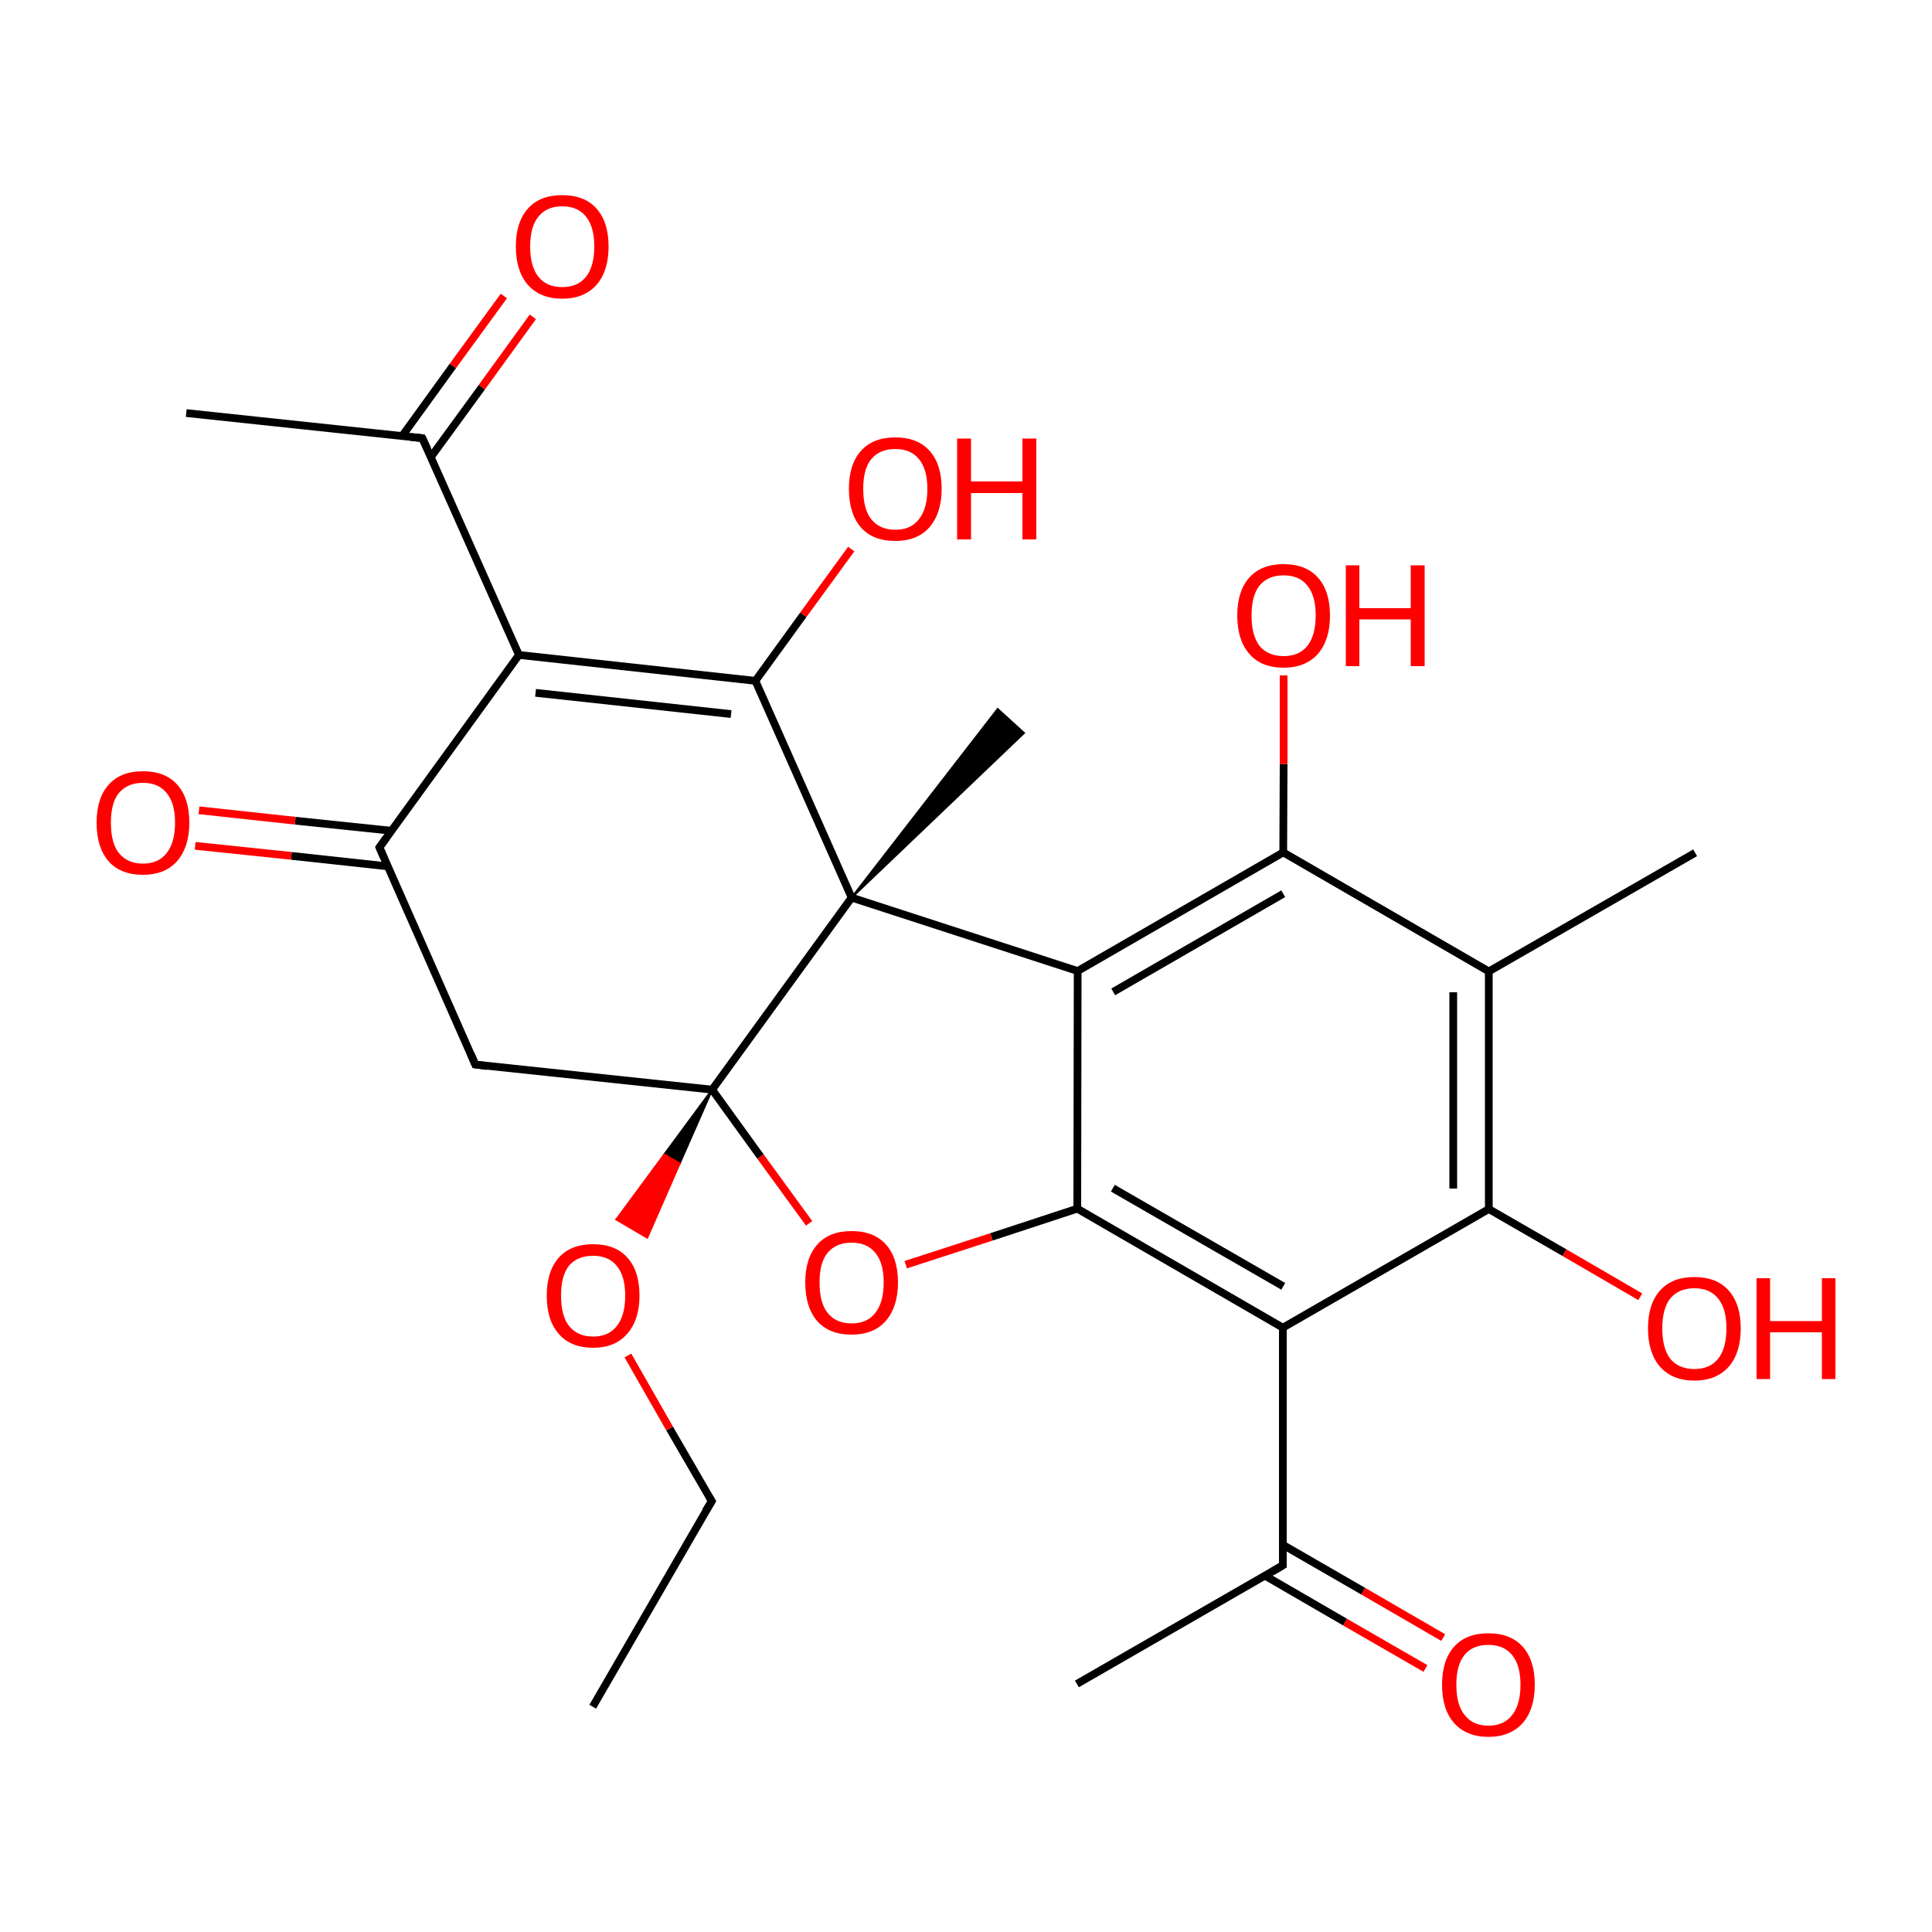 
<svg version='1.1' baseProfile='full'
              xmlns='http://www.w3.org/2000/svg'
                      xmlns:rdkit='http://www.rdkit.org/xml'
                      xmlns:xlink='http://www.w3.org/1999/xlink'
                  xml:space='preserve'
width='500px' height='500px' viewBox='0 0 500 500'>
<!-- END OF HEADER -->
<rect style='opacity:1.0;fill:#FFFFFF;stroke:none' width='500.0' height='500.0' x='0.0' y='0.0'> </rect>
<path class='bond-0 atom-0 atom-1' d='M 153.4,441.7 L 184.2,388.5' style='fill:none;fill-rule:evenodd;stroke:#000000;stroke-width:2.0px;stroke-linecap:butt;stroke-linejoin:miter;stroke-opacity:1' />
<path class='bond-1 atom-1 atom-2' d='M 184.2,388.5 L 173.3,369.7' style='fill:none;fill-rule:evenodd;stroke:#000000;stroke-width:2.0px;stroke-linecap:butt;stroke-linejoin:miter;stroke-opacity:1' />
<path class='bond-1 atom-1 atom-2' d='M 173.3,369.7 L 162.5,350.8' style='fill:none;fill-rule:evenodd;stroke:#FF0000;stroke-width:2.0px;stroke-linecap:butt;stroke-linejoin:miter;stroke-opacity:1' />
<path class='bond-2 atom-3 atom-2' d='M 184.3,282.0 L 175.9,301.1 L 171.9,298.8 Z' style='fill:#000000;fill-rule:evenodd;fill-opacity:1;stroke:#000000;stroke-width:0.5px;stroke-linecap:butt;stroke-linejoin:miter;stroke-opacity:1;' />
<path class='bond-2 atom-3 atom-2' d='M 175.9,301.1 L 159.5,315.6 L 167.5,320.3 Z' style='fill:#FF0000;fill-rule:evenodd;fill-opacity:1;stroke:#FF0000;stroke-width:0.5px;stroke-linecap:butt;stroke-linejoin:miter;stroke-opacity:1;' />
<path class='bond-2 atom-3 atom-2' d='M 175.9,301.1 L 171.9,298.8 L 159.5,315.6 Z' style='fill:#FF0000;fill-rule:evenodd;fill-opacity:1;stroke:#FF0000;stroke-width:0.5px;stroke-linecap:butt;stroke-linejoin:miter;stroke-opacity:1;' />
<path class='bond-3 atom-3 atom-4' d='M 184.3,282.0 L 123.0,275.5' style='fill:none;fill-rule:evenodd;stroke:#000000;stroke-width:2.0px;stroke-linecap:butt;stroke-linejoin:miter;stroke-opacity:1' />
<path class='bond-4 atom-4 atom-5' d='M 123.0,275.5 L 98.2,219.3' style='fill:none;fill-rule:evenodd;stroke:#000000;stroke-width:2.0px;stroke-linecap:butt;stroke-linejoin:miter;stroke-opacity:1' />
<path class='bond-5 atom-5 atom-6' d='M 101.3,215.0 L 76.4,212.4' style='fill:none;fill-rule:evenodd;stroke:#000000;stroke-width:2.0px;stroke-linecap:butt;stroke-linejoin:miter;stroke-opacity:1' />
<path class='bond-5 atom-5 atom-6' d='M 76.4,212.4 L 51.5,209.7' style='fill:none;fill-rule:evenodd;stroke:#FF0000;stroke-width:2.0px;stroke-linecap:butt;stroke-linejoin:miter;stroke-opacity:1' />
<path class='bond-5 atom-5 atom-6' d='M 100.3,224.2 L 75.4,221.5' style='fill:none;fill-rule:evenodd;stroke:#000000;stroke-width:2.0px;stroke-linecap:butt;stroke-linejoin:miter;stroke-opacity:1' />
<path class='bond-5 atom-5 atom-6' d='M 75.4,221.5 L 50.5,218.9' style='fill:none;fill-rule:evenodd;stroke:#FF0000;stroke-width:2.0px;stroke-linecap:butt;stroke-linejoin:miter;stroke-opacity:1' />
<path class='bond-6 atom-5 atom-7' d='M 98.2,219.3 L 134.3,169.5' style='fill:none;fill-rule:evenodd;stroke:#000000;stroke-width:2.0px;stroke-linecap:butt;stroke-linejoin:miter;stroke-opacity:1' />
<path class='bond-7 atom-7 atom-8' d='M 134.3,169.5 L 195.5,176.2' style='fill:none;fill-rule:evenodd;stroke:#000000;stroke-width:2.0px;stroke-linecap:butt;stroke-linejoin:miter;stroke-opacity:1' />
<path class='bond-7 atom-7 atom-8' d='M 138.6,179.3 L 189.2,184.8' style='fill:none;fill-rule:evenodd;stroke:#000000;stroke-width:2.0px;stroke-linecap:butt;stroke-linejoin:miter;stroke-opacity:1' />
<path class='bond-8 atom-8 atom-9' d='M 195.5,176.2 L 220.4,232.3' style='fill:none;fill-rule:evenodd;stroke:#000000;stroke-width:2.0px;stroke-linecap:butt;stroke-linejoin:miter;stroke-opacity:1' />
<path class='bond-9 atom-9 atom-10' d='M 220.4,232.3 L 278.9,251.3' style='fill:none;fill-rule:evenodd;stroke:#000000;stroke-width:2.0px;stroke-linecap:butt;stroke-linejoin:miter;stroke-opacity:1' />
<path class='bond-10 atom-10 atom-11' d='M 278.9,251.3 L 332.1,220.6' style='fill:none;fill-rule:evenodd;stroke:#000000;stroke-width:2.0px;stroke-linecap:butt;stroke-linejoin:miter;stroke-opacity:1' />
<path class='bond-10 atom-10 atom-11' d='M 288.1,256.7 L 332.1,231.3' style='fill:none;fill-rule:evenodd;stroke:#000000;stroke-width:2.0px;stroke-linecap:butt;stroke-linejoin:miter;stroke-opacity:1' />
<path class='bond-11 atom-11 atom-12' d='M 332.1,220.6 L 385.3,251.4' style='fill:none;fill-rule:evenodd;stroke:#000000;stroke-width:2.0px;stroke-linecap:butt;stroke-linejoin:miter;stroke-opacity:1' />
<path class='bond-12 atom-12 atom-13' d='M 385.3,251.4 L 385.3,312.9' style='fill:none;fill-rule:evenodd;stroke:#000000;stroke-width:2.0px;stroke-linecap:butt;stroke-linejoin:miter;stroke-opacity:1' />
<path class='bond-12 atom-12 atom-13' d='M 376.1,256.8 L 376.1,307.6' style='fill:none;fill-rule:evenodd;stroke:#000000;stroke-width:2.0px;stroke-linecap:butt;stroke-linejoin:miter;stroke-opacity:1' />
<path class='bond-13 atom-13 atom-14' d='M 385.3,312.9 L 332.0,343.6' style='fill:none;fill-rule:evenodd;stroke:#000000;stroke-width:2.0px;stroke-linecap:butt;stroke-linejoin:miter;stroke-opacity:1' />
<path class='bond-14 atom-14 atom-15' d='M 332.0,343.6 L 278.8,312.8' style='fill:none;fill-rule:evenodd;stroke:#000000;stroke-width:2.0px;stroke-linecap:butt;stroke-linejoin:miter;stroke-opacity:1' />
<path class='bond-14 atom-14 atom-15' d='M 332.1,332.9 L 288.0,307.5' style='fill:none;fill-rule:evenodd;stroke:#000000;stroke-width:2.0px;stroke-linecap:butt;stroke-linejoin:miter;stroke-opacity:1' />
<path class='bond-15 atom-15 atom-16' d='M 278.8,312.8 L 256.6,320.1' style='fill:none;fill-rule:evenodd;stroke:#000000;stroke-width:2.0px;stroke-linecap:butt;stroke-linejoin:miter;stroke-opacity:1' />
<path class='bond-15 atom-15 atom-16' d='M 256.6,320.1 L 234.4,327.3' style='fill:none;fill-rule:evenodd;stroke:#FF0000;stroke-width:2.0px;stroke-linecap:butt;stroke-linejoin:miter;stroke-opacity:1' />
<path class='bond-16 atom-14 atom-17' d='M 332.0,343.6 L 332.0,405.1' style='fill:none;fill-rule:evenodd;stroke:#000000;stroke-width:2.0px;stroke-linecap:butt;stroke-linejoin:miter;stroke-opacity:1' />
<path class='bond-17 atom-17 atom-18' d='M 327.4,407.8 L 348.1,419.8' style='fill:none;fill-rule:evenodd;stroke:#000000;stroke-width:2.0px;stroke-linecap:butt;stroke-linejoin:miter;stroke-opacity:1' />
<path class='bond-17 atom-17 atom-18' d='M 348.1,419.8 L 368.9,431.8' style='fill:none;fill-rule:evenodd;stroke:#FF0000;stroke-width:2.0px;stroke-linecap:butt;stroke-linejoin:miter;stroke-opacity:1' />
<path class='bond-17 atom-17 atom-18' d='M 332.0,399.8 L 352.8,411.8' style='fill:none;fill-rule:evenodd;stroke:#000000;stroke-width:2.0px;stroke-linecap:butt;stroke-linejoin:miter;stroke-opacity:1' />
<path class='bond-17 atom-17 atom-18' d='M 352.8,411.8 L 373.5,423.8' style='fill:none;fill-rule:evenodd;stroke:#FF0000;stroke-width:2.0px;stroke-linecap:butt;stroke-linejoin:miter;stroke-opacity:1' />
<path class='bond-18 atom-17 atom-19' d='M 332.0,405.1 L 278.7,435.8' style='fill:none;fill-rule:evenodd;stroke:#000000;stroke-width:2.0px;stroke-linecap:butt;stroke-linejoin:miter;stroke-opacity:1' />
<path class='bond-19 atom-13 atom-20' d='M 385.3,312.9 L 404.9,324.2' style='fill:none;fill-rule:evenodd;stroke:#000000;stroke-width:2.0px;stroke-linecap:butt;stroke-linejoin:miter;stroke-opacity:1' />
<path class='bond-19 atom-13 atom-20' d='M 404.9,324.2 L 424.5,335.6' style='fill:none;fill-rule:evenodd;stroke:#FF0000;stroke-width:2.0px;stroke-linecap:butt;stroke-linejoin:miter;stroke-opacity:1' />
<path class='bond-20 atom-12 atom-21' d='M 385.3,251.4 L 438.7,220.7' style='fill:none;fill-rule:evenodd;stroke:#000000;stroke-width:2.0px;stroke-linecap:butt;stroke-linejoin:miter;stroke-opacity:1' />
<path class='bond-21 atom-11 atom-22' d='M 332.1,220.6 L 332.2,197.7' style='fill:none;fill-rule:evenodd;stroke:#000000;stroke-width:2.0px;stroke-linecap:butt;stroke-linejoin:miter;stroke-opacity:1' />
<path class='bond-21 atom-11 atom-22' d='M 332.2,197.7 L 332.2,174.8' style='fill:none;fill-rule:evenodd;stroke:#FF0000;stroke-width:2.0px;stroke-linecap:butt;stroke-linejoin:miter;stroke-opacity:1' />
<path class='bond-22 atom-9 atom-23' d='M 220.4,232.3 L 258.2,183.5 L 265.0,189.7 Z' style='fill:#000000;fill-rule:evenodd;fill-opacity:1;stroke:#000000;stroke-width:0.5px;stroke-linecap:butt;stroke-linejoin:miter;stroke-opacity:1;' />
<path class='bond-23 atom-8 atom-24' d='M 195.5,176.2 L 207.9,159.1' style='fill:none;fill-rule:evenodd;stroke:#000000;stroke-width:2.0px;stroke-linecap:butt;stroke-linejoin:miter;stroke-opacity:1' />
<path class='bond-23 atom-8 atom-24' d='M 207.9,159.1 L 220.3,142.1' style='fill:none;fill-rule:evenodd;stroke:#FF0000;stroke-width:2.0px;stroke-linecap:butt;stroke-linejoin:miter;stroke-opacity:1' />
<path class='bond-24 atom-7 atom-25' d='M 134.3,169.5 L 109.3,113.4' style='fill:none;fill-rule:evenodd;stroke:#000000;stroke-width:2.0px;stroke-linecap:butt;stroke-linejoin:miter;stroke-opacity:1' />
<path class='bond-25 atom-25 atom-26' d='M 111.5,118.3 L 124.7,100.2' style='fill:none;fill-rule:evenodd;stroke:#000000;stroke-width:2.0px;stroke-linecap:butt;stroke-linejoin:miter;stroke-opacity:1' />
<path class='bond-25 atom-25 atom-26' d='M 124.7,100.2 L 137.9,82.0' style='fill:none;fill-rule:evenodd;stroke:#FF0000;stroke-width:2.0px;stroke-linecap:butt;stroke-linejoin:miter;stroke-opacity:1' />
<path class='bond-25 atom-25 atom-26' d='M 104.1,112.8 L 117.2,94.7' style='fill:none;fill-rule:evenodd;stroke:#000000;stroke-width:2.0px;stroke-linecap:butt;stroke-linejoin:miter;stroke-opacity:1' />
<path class='bond-25 atom-25 atom-26' d='M 117.2,94.7 L 130.4,76.6' style='fill:none;fill-rule:evenodd;stroke:#FF0000;stroke-width:2.0px;stroke-linecap:butt;stroke-linejoin:miter;stroke-opacity:1' />
<path class='bond-26 atom-25 atom-27' d='M 109.3,113.4 L 48.2,106.9' style='fill:none;fill-rule:evenodd;stroke:#000000;stroke-width:2.0px;stroke-linecap:butt;stroke-linejoin:miter;stroke-opacity:1' />
<path class='bond-27 atom-9 atom-3' d='M 220.4,232.3 L 184.3,282.0' style='fill:none;fill-rule:evenodd;stroke:#000000;stroke-width:2.0px;stroke-linecap:butt;stroke-linejoin:miter;stroke-opacity:1' />
<path class='bond-28 atom-16 atom-3' d='M 209.4,316.6 L 196.8,299.3' style='fill:none;fill-rule:evenodd;stroke:#FF0000;stroke-width:2.0px;stroke-linecap:butt;stroke-linejoin:miter;stroke-opacity:1' />
<path class='bond-28 atom-16 atom-3' d='M 196.8,299.3 L 184.3,282.0' style='fill:none;fill-rule:evenodd;stroke:#000000;stroke-width:2.0px;stroke-linecap:butt;stroke-linejoin:miter;stroke-opacity:1' />
<path class='bond-29 atom-15 atom-10' d='M 278.8,312.8 L 278.9,251.3' style='fill:none;fill-rule:evenodd;stroke:#000000;stroke-width:2.0px;stroke-linecap:butt;stroke-linejoin:miter;stroke-opacity:1' />
<path d='M 182.6,391.1 L 184.2,388.5 L 183.6,387.5' style='fill:none;stroke:#000000;stroke-width:2.0px;stroke-linecap:butt;stroke-linejoin:miter;stroke-opacity:1;' />
<path d='M 126.1,275.9 L 123.0,275.5 L 121.8,272.7' style='fill:none;stroke:#000000;stroke-width:2.0px;stroke-linecap:butt;stroke-linejoin:miter;stroke-opacity:1;' />
<path d='M 99.4,222.1 L 98.2,219.3 L 100.0,216.8' style='fill:none;stroke:#000000;stroke-width:2.0px;stroke-linecap:butt;stroke-linejoin:miter;stroke-opacity:1;' />
<path d='M 332.0,402.1 L 332.0,405.1 L 329.3,406.7' style='fill:none;stroke:#000000;stroke-width:2.0px;stroke-linecap:butt;stroke-linejoin:miter;stroke-opacity:1;' />
<path d='M 110.6,116.2 L 109.3,113.4 L 106.3,113.1' style='fill:none;stroke:#000000;stroke-width:2.0px;stroke-linecap:butt;stroke-linejoin:miter;stroke-opacity:1;' />
<path class='atom-2' d='M 141.5 335.3
Q 141.5 329.0, 144.6 325.5
Q 147.7 322.0, 153.5 322.0
Q 159.3 322.0, 162.4 325.5
Q 165.5 329.0, 165.5 335.3
Q 165.5 341.6, 162.3 345.2
Q 159.2 348.8, 153.5 348.8
Q 147.7 348.8, 144.6 345.2
Q 141.5 341.7, 141.5 335.3
M 153.5 345.9
Q 157.5 345.9, 159.6 343.2
Q 161.8 340.5, 161.8 335.3
Q 161.8 330.2, 159.6 327.6
Q 157.5 325.0, 153.5 325.0
Q 149.5 325.0, 147.3 327.5
Q 145.2 330.1, 145.2 335.3
Q 145.2 340.6, 147.3 343.2
Q 149.5 345.9, 153.5 345.9
' fill='#FF0000'/>
<path class='atom-6' d='M 25.0 212.9
Q 25.0 206.6, 28.1 203.1
Q 31.2 199.6, 37.0 199.6
Q 42.8 199.6, 45.9 203.1
Q 49.0 206.6, 49.0 212.9
Q 49.0 219.2, 45.8 222.9
Q 42.7 226.4, 37.0 226.4
Q 31.2 226.4, 28.1 222.9
Q 25.0 219.3, 25.0 212.9
M 37.0 223.5
Q 41.0 223.5, 43.1 220.8
Q 45.3 218.1, 45.3 212.9
Q 45.3 207.8, 43.1 205.2
Q 41.0 202.6, 37.0 202.6
Q 33.0 202.6, 30.8 205.2
Q 28.7 207.7, 28.7 212.9
Q 28.7 218.2, 30.8 220.8
Q 33.0 223.5, 37.0 223.5
' fill='#FF0000'/>
<path class='atom-16' d='M 208.4 331.9
Q 208.4 325.6, 211.5 322.1
Q 214.6 318.6, 220.4 318.6
Q 226.2 318.6, 229.3 322.1
Q 232.4 325.6, 232.4 331.9
Q 232.4 338.2, 229.2 341.9
Q 226.1 345.4, 220.4 345.4
Q 214.6 345.4, 211.5 341.9
Q 208.4 338.3, 208.4 331.9
M 220.4 342.5
Q 224.4 342.5, 226.5 339.8
Q 228.7 337.1, 228.7 331.9
Q 228.7 326.8, 226.5 324.2
Q 224.4 321.6, 220.4 321.6
Q 216.4 321.6, 214.2 324.2
Q 212.1 326.7, 212.1 331.9
Q 212.1 337.2, 214.2 339.8
Q 216.4 342.5, 220.4 342.5
' fill='#FF0000'/>
<path class='atom-18' d='M 373.2 436.0
Q 373.2 429.7, 376.3 426.2
Q 379.4 422.7, 385.2 422.7
Q 391.0 422.7, 394.1 426.2
Q 397.2 429.7, 397.2 436.0
Q 397.2 442.3, 394.1 445.9
Q 390.9 449.5, 385.2 449.5
Q 379.5 449.5, 376.3 445.9
Q 373.2 442.4, 373.2 436.0
M 385.2 446.6
Q 389.2 446.6, 391.3 443.9
Q 393.5 441.2, 393.5 436.0
Q 393.5 430.9, 391.3 428.3
Q 389.2 425.7, 385.2 425.7
Q 381.2 425.7, 379.1 428.2
Q 376.9 430.8, 376.9 436.0
Q 376.9 441.3, 379.1 443.9
Q 381.2 446.6, 385.2 446.6
' fill='#FF0000'/>
<path class='atom-20' d='M 426.5 343.8
Q 426.5 337.5, 429.6 334.0
Q 432.7 330.5, 438.5 330.5
Q 444.3 330.5, 447.4 334.0
Q 450.5 337.5, 450.5 343.8
Q 450.5 350.1, 447.4 353.7
Q 444.2 357.3, 438.5 357.3
Q 432.8 357.3, 429.6 353.7
Q 426.5 350.1, 426.5 343.8
M 438.5 354.3
Q 442.5 354.3, 444.6 351.7
Q 446.8 349.0, 446.8 343.8
Q 446.8 338.6, 444.6 336.0
Q 442.5 333.4, 438.5 333.4
Q 434.5 333.4, 432.3 336.0
Q 430.2 338.6, 430.2 343.8
Q 430.2 349.0, 432.3 351.7
Q 434.5 354.3, 438.5 354.3
' fill='#FF0000'/>
<path class='atom-20' d='M 454.6 330.8
L 458.1 330.8
L 458.1 341.9
L 471.5 341.9
L 471.5 330.8
L 475.0 330.8
L 475.0 356.9
L 471.5 356.9
L 471.5 344.8
L 458.1 344.8
L 458.1 356.9
L 454.6 356.9
L 454.6 330.8
' fill='#FF0000'/>
<path class='atom-22' d='M 320.2 159.3
Q 320.2 153.0, 323.3 149.5
Q 326.4 146.0, 332.2 146.0
Q 338.0 146.0, 341.1 149.5
Q 344.2 153.0, 344.2 159.3
Q 344.2 165.6, 341.1 169.2
Q 337.9 172.8, 332.2 172.8
Q 326.4 172.8, 323.3 169.2
Q 320.2 165.6, 320.2 159.3
M 332.2 169.8
Q 336.2 169.8, 338.3 167.2
Q 340.5 164.5, 340.5 159.3
Q 340.5 154.1, 338.3 151.5
Q 336.2 148.9, 332.2 148.9
Q 328.2 148.9, 326.0 151.5
Q 323.9 154.1, 323.9 159.3
Q 323.9 164.5, 326.0 167.2
Q 328.2 169.8, 332.2 169.8
' fill='#FF0000'/>
<path class='atom-22' d='M 348.3 146.3
L 351.8 146.3
L 351.8 157.4
L 365.1 157.4
L 365.1 146.3
L 368.7 146.3
L 368.7 172.4
L 365.1 172.4
L 365.1 160.3
L 351.8 160.3
L 351.8 172.4
L 348.3 172.4
L 348.3 146.3
' fill='#FF0000'/>
<path class='atom-24' d='M 219.7 126.5
Q 219.7 120.2, 222.8 116.7
Q 225.9 113.2, 231.7 113.2
Q 237.5 113.2, 240.6 116.7
Q 243.7 120.2, 243.7 126.5
Q 243.7 132.8, 240.5 136.5
Q 237.4 140.0, 231.7 140.0
Q 225.9 140.0, 222.8 136.5
Q 219.7 132.9, 219.7 126.5
M 231.7 137.1
Q 235.7 137.1, 237.8 134.4
Q 240.0 131.7, 240.0 126.5
Q 240.0 121.4, 237.8 118.8
Q 235.7 116.2, 231.7 116.2
Q 227.7 116.2, 225.5 118.8
Q 223.4 121.3, 223.4 126.5
Q 223.4 131.8, 225.5 134.4
Q 227.7 137.1, 231.7 137.1
' fill='#FF0000'/>
<path class='atom-24' d='M 247.7 113.5
L 251.3 113.5
L 251.3 124.6
L 264.6 124.6
L 264.6 113.5
L 268.2 113.5
L 268.2 139.6
L 264.6 139.6
L 264.6 127.6
L 251.3 127.6
L 251.3 139.6
L 247.7 139.6
L 247.7 113.5
' fill='#FF0000'/>
<path class='atom-26' d='M 133.5 63.8
Q 133.5 57.5, 136.6 54.0
Q 139.7 50.5, 145.5 50.5
Q 151.3 50.5, 154.4 54.0
Q 157.5 57.5, 157.5 63.8
Q 157.5 70.1, 154.4 73.7
Q 151.2 77.3, 145.5 77.3
Q 139.8 77.3, 136.6 73.7
Q 133.5 70.1, 133.5 63.8
M 145.5 74.3
Q 149.5 74.3, 151.6 71.7
Q 153.8 69.0, 153.8 63.8
Q 153.8 58.6, 151.6 56.0
Q 149.5 53.4, 145.5 53.4
Q 141.5 53.4, 139.4 56.0
Q 137.2 58.6, 137.2 63.8
Q 137.2 69.0, 139.4 71.7
Q 141.5 74.3, 145.5 74.3
' fill='#FF0000'/>
</svg>
